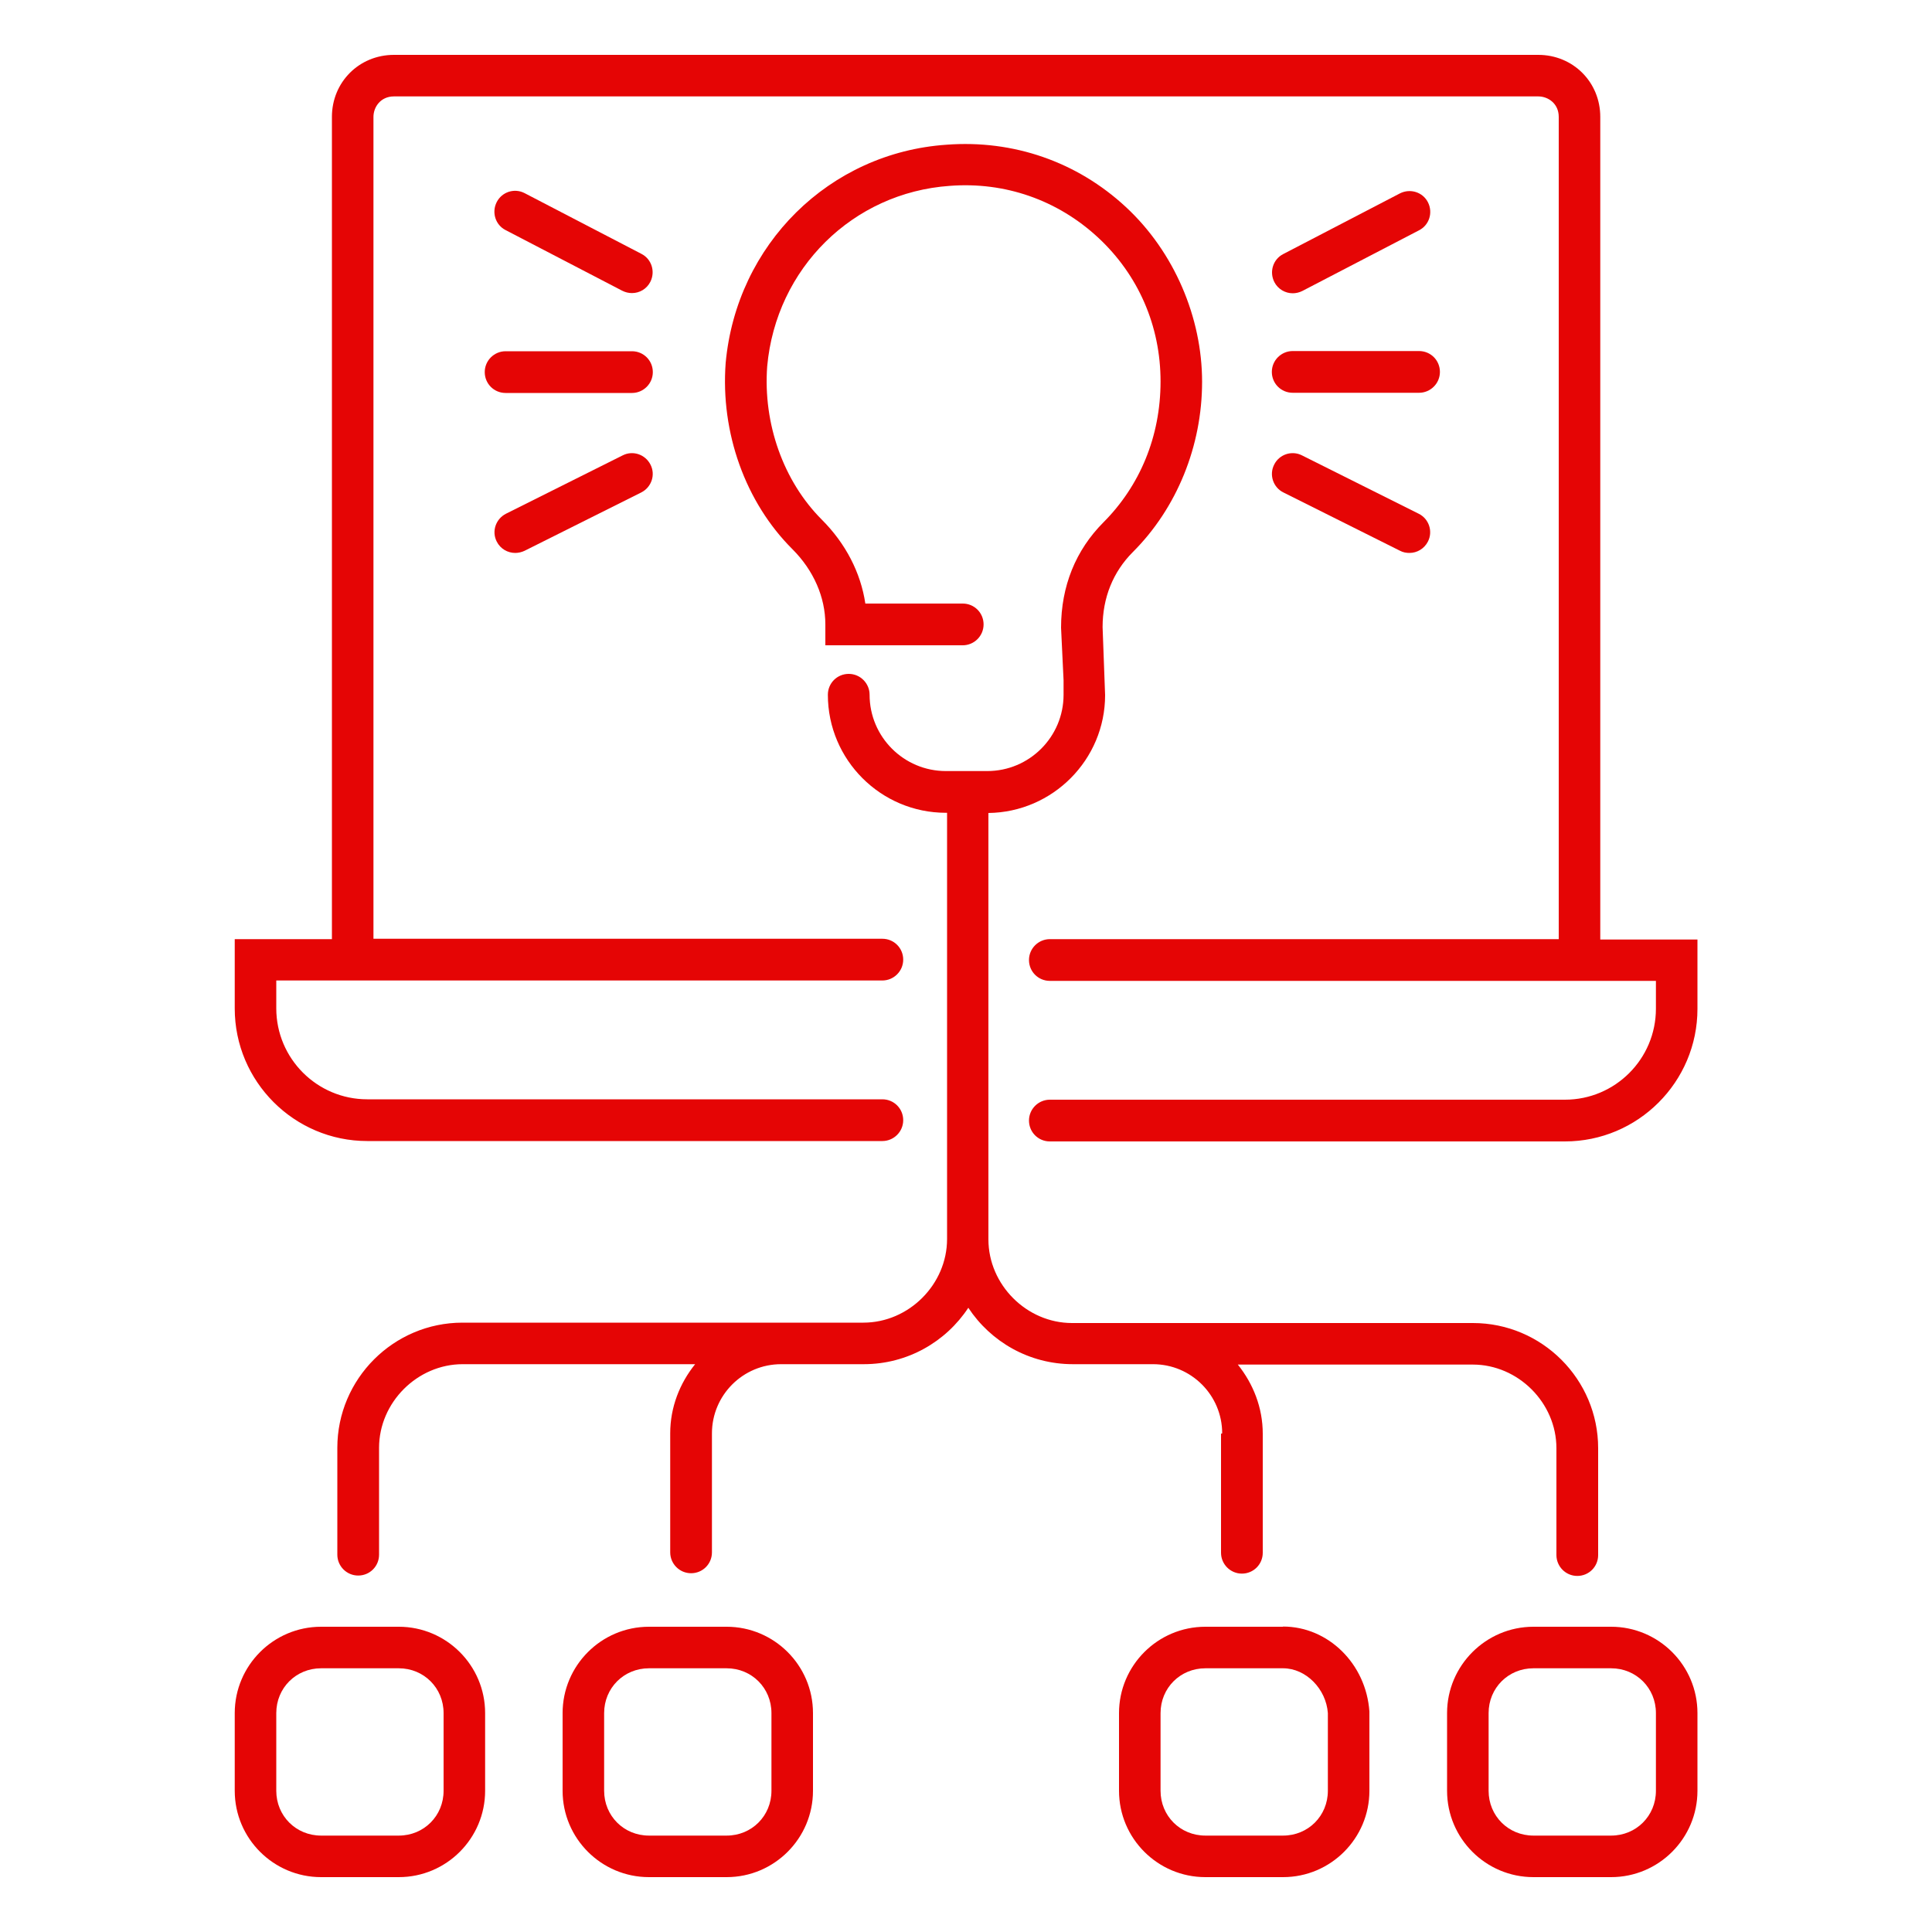 <?xml version="1.0" encoding="UTF-8"?>
<svg id="Capa_1" data-name="Capa 1" xmlns="http://www.w3.org/2000/svg" viewBox="0 0 100 100">
  <defs>
    <style>
      .cls-1 {
        fill: #e50505;
      }
    </style>
  </defs>
  <path class="cls-1" d="M66.91,20.33h6.54c.59,0,1.08-.48,1.08-1.08s-.48-1.08-1.08-1.08h-6.54c-.59,0-1.08.48-1.08,1.08s.48,1.08,1.08,1.08Z"/>
  <path class="cls-1" d="M67.39,23.57c-.53-.27-1.18-.05-1.44.48-.27.53-.05,1.18.48,1.44l6.04,3.02c.15.08.32.11.48.11.4,0,.77-.22.96-.59.27-.53.05-1.18-.48-1.44l-6.04-3.02Z"/>
  <path class="cls-1" d="M66.91,15.18c.17,0,.34-.04.5-.12l6.04-3.14c.53-.27.73-.92.46-1.45-.27-.53-.92-.73-1.45-.46l-6.04,3.14c-.53.27-.73.92-.46,1.45.19.37.57.58.95.58Z"/>
  <path class="cls-1" d="M32.71,18.18h-6.54c-.59,0-1.08.48-1.08,1.08s.48,1.08,1.08,1.08h6.54c.59,0,1.08-.48,1.08-1.08s-.48-1.08-1.08-1.08Z"/>
  <path class="cls-1" d="M32.23,23.57l-6.04,3.02c-.53.27-.75.91-.48,1.44.19.38.57.59.96.59.16,0,.33-.04.48-.11l6.04-3.02c.53-.27.75-.91.48-1.44-.27-.53-.91-.75-1.44-.48Z"/>
  <path class="cls-1" d="M32.21,15.05c.16.08.33.12.5.12.39,0,.76-.21.95-.58.27-.53.07-1.18-.46-1.45l-6.04-3.14c-.53-.28-1.18-.07-1.45.46-.27.53-.07,1.18.46,1.45l6.04,3.14Z"/>
  <path class="cls-1" d="M82.83,48.61V6.05c0-1.8-1.41-3.21-3.21-3.21H20.39c-1.8,0-3.21,1.41-3.21,3.21v42.56h-5.03v3.59c0,3.78,3.08,6.86,6.86,6.86h26.66c.59,0,1.08-.48,1.08-1.08s-.48-1.08-1.08-1.08h-26.66c-2.6,0-4.71-2.11-4.71-4.71v-1.44h31.37c.59,0,1.08-.48,1.08-1.08s-.48-1.08-1.08-1.08h-26.34V6.05c0-.51.37-1.06,1.06-1.06h59.23c.51,0,1.06.37,1.06,1.06v42.56h-26.34c-.59,0-1.08.48-1.08,1.08s.48,1.08,1.08,1.08h31.37v1.44c0,2.6-2.11,4.71-4.71,4.71h-26.66c-.59,0-1.08.48-1.08,1.08s.48,1.08,1.08,1.08h26.66c3.78,0,6.86-3.08,6.86-6.86v-3.59h-5.03Z"/>
  <path class="cls-1" d="M63.2,74.21v6.16c0,.59.48,1.08,1.08,1.08s1.08-.48,1.08-1.08v-6.16c0-1.36-.5-2.59-1.29-3.58h12.16c2.35,0,4.33,1.98,4.33,4.33v5.53c0,.59.48,1.08,1.08,1.08s1.08-.48,1.08-1.08v-5.53c0-3.57-2.91-6.48-6.48-6.48h-20.75c-2.35,0-4.33-1.98-4.33-4.33v-22.07c3.33-.04,6.04-2.76,6.04-6.1l-.13-3.52c0-1.52.54-2.86,1.57-3.89,2.28-2.28,3.58-5.49,3.58-8.81s-1.44-6.72-3.94-9.04c-2.53-2.35-5.83-3.49-9.28-3.23-6.07.41-10.88,5.16-11.44,11.3-.27,3.61,1.02,7.21,3.46,9.64,1.09,1.09,1.7,2.48,1.7,3.89v1.08h7.11c.59,0,1.08-.48,1.08-1.08s-.48-1.08-1.08-1.08h-5.04c-.24-1.6-1.02-3.11-2.25-4.34-1.99-1.99-3.05-4.97-2.83-7.94.46-5.07,4.43-8.99,9.45-9.34,2.85-.22,5.57.73,7.66,2.66,2.1,1.94,3.25,4.59,3.25,7.46s-1.08,5.41-2.95,7.29c-1.44,1.44-2.2,3.31-2.2,5.46l.13,2.72v.75c0,2.18-1.77,3.95-3.95,3.95h-2.14c-2.18,0-3.95-1.77-3.95-3.95,0-.59-.48-1.08-1.08-1.08s-1.08.48-1.08,1.08c0,3.37,2.74,6.11,6.11,6.11h.06v22.06c0,2.35-1.98,4.33-4.33,4.33h-20.75c-3.57,0-6.48,2.91-6.48,6.48v5.53c0,.59.48,1.08,1.08,1.08s1.08-.48,1.08-1.08v-5.53c0-2.35,1.98-4.33,4.33-4.33h12.03c-.79.98-1.29,2.22-1.29,3.58v6.16c0,.59.48,1.08,1.08,1.08s1.08-.48,1.08-1.08v-6.16c0-1.97,1.6-3.58,3.58-3.58h4.28c2.26,0,4.25-1.16,5.41-2.92,1.16,1.76,3.15,2.92,5.41,2.92h4.15c1.97,0,3.58,1.6,3.58,3.58Z"/>
  <path class="cls-1" d="M66.41,84.2h-4.02c-2.47,0-4.47,2.01-4.47,4.47v4.02c0,2.47,2.01,4.47,4.47,4.47h4.02c2.47,0,4.47-2.01,4.47-4.47v-4.1c-.17-2.47-2.13-4.4-4.47-4.4ZM68.73,92.69c0,1.3-1.02,2.32-2.32,2.32h-4.02c-1.3,0-2.32-1.02-2.32-2.32v-4.02c0-1.3,1.02-2.32,2.32-2.32h4.02c1.19,0,2.23,1.07,2.32,2.32v4.02Z"/>
  <path class="cls-1" d="M83.39,84.2h-4.02c-2.46,0-4.47,2.01-4.47,4.47v4.02c0,2.47,2.01,4.47,4.47,4.47h4.02c2.47,0,4.47-2.01,4.47-4.47v-4.02c0-2.47-2.01-4.47-4.47-4.47ZM85.71,92.69c0,1.3-1.02,2.32-2.32,2.32h-4.02c-1.3,0-2.32-1.02-2.32-2.32v-4.02c0-1.3,1.02-2.32,2.32-2.32h4.02c1.3,0,2.32,1.02,2.32,2.32v4.02Z"/>
  <path class="cls-1" d="M20.64,84.2h-4.02c-2.47,0-4.47,2.01-4.47,4.47v4.02c0,2.47,2.01,4.47,4.47,4.47h4.02c2.47,0,4.47-2.01,4.47-4.47v-4.02c0-2.47-2.01-4.47-4.47-4.47ZM22.96,92.69c0,1.3-1.02,2.32-2.32,2.32h-4.02c-1.3,0-2.32-1.02-2.32-2.32v-4.02c0-1.3,1.02-2.32,2.32-2.32h4.02c1.3,0,2.32,1.02,2.32,2.32v4.02Z"/>
  <path class="cls-1" d="M37.61,84.2h-4.02c-2.47,0-4.47,2.01-4.47,4.47v4.02c0,2.47,2.01,4.47,4.47,4.47h4.02c2.47,0,4.47-2.01,4.47-4.47v-4.02c0-2.47-2.01-4.47-4.47-4.47ZM39.93,92.69c0,1.3-1.02,2.32-2.32,2.32h-4.02c-1.3,0-2.32-1.02-2.32-2.32v-4.02c0-1.3,1.02-2.32,2.32-2.32h4.02c1.3,0,2.32,1.02,2.32,2.32v4.02Z"/>
</svg>